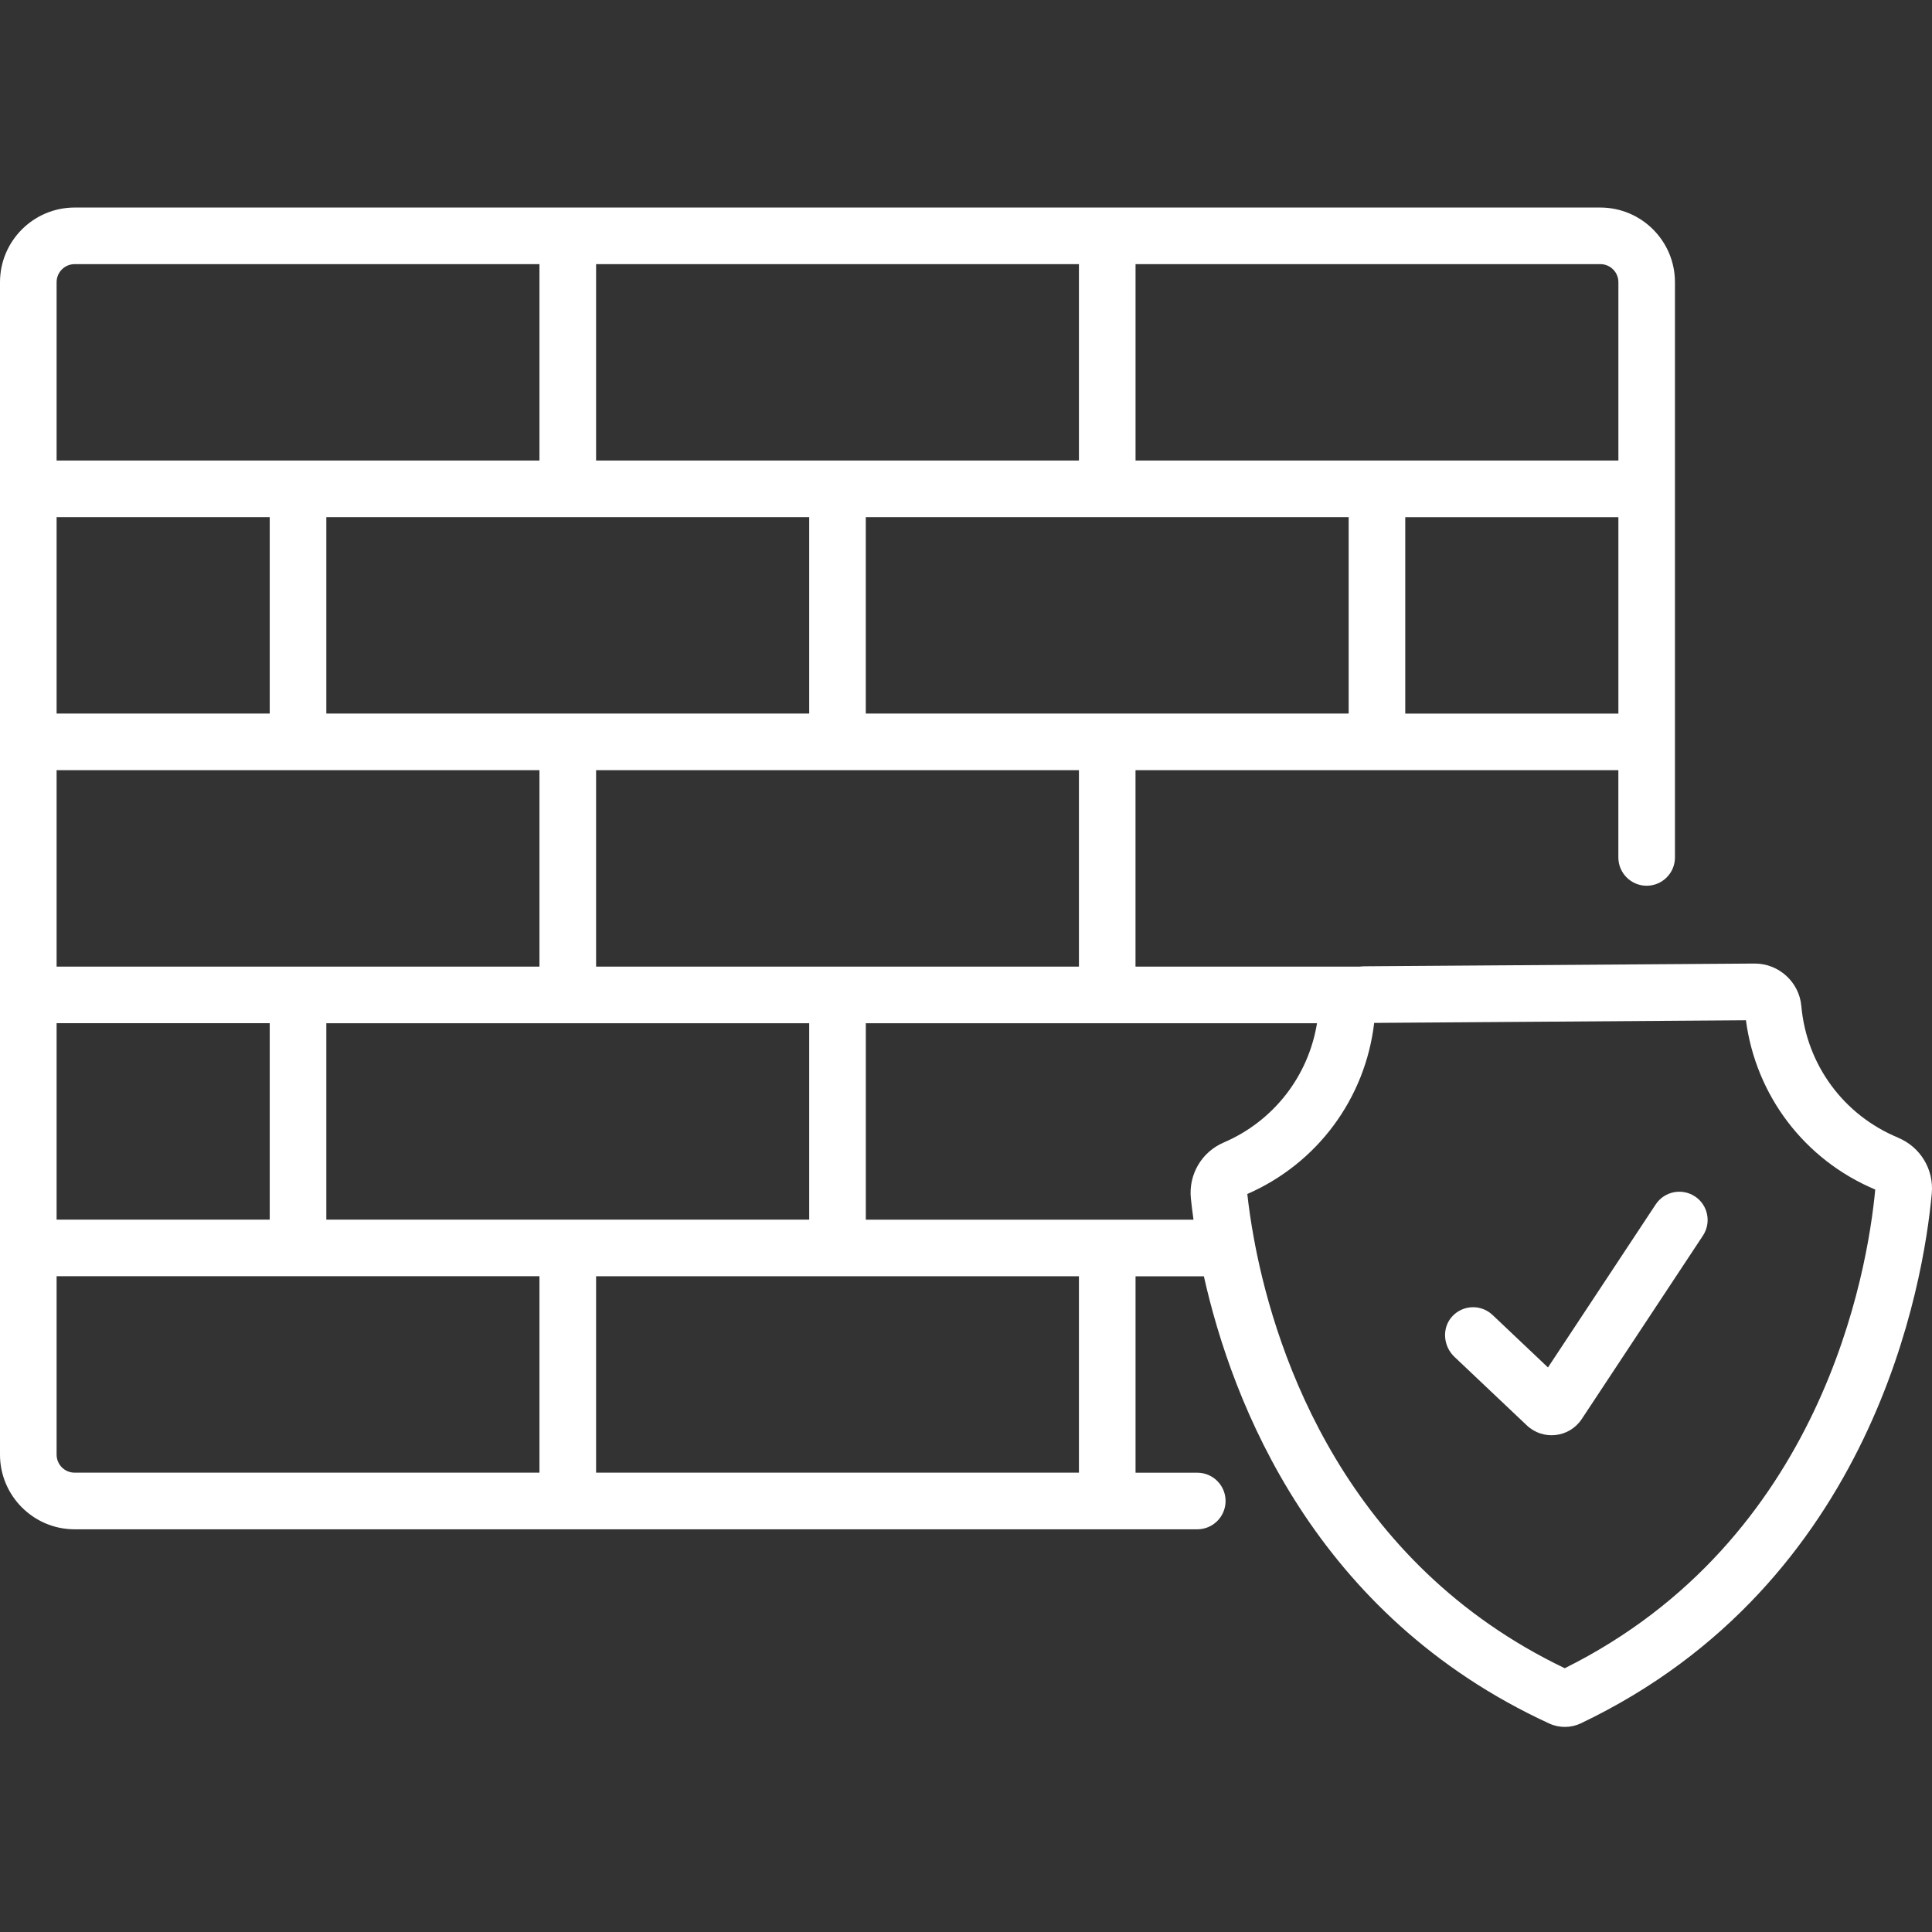 <?xml version="1.0" encoding="UTF-8"?>
<svg id="Layer_1" data-name="Layer 1" xmlns="http://www.w3.org/2000/svg" viewBox="0 0 512 512">
  <rect x="0" y="0" width="512" height="512" fill="#333333" stroke="none"/>
  <defs>
    <style>
      .cls-1 {
        fill: #fff;
        stroke-width: 0px;
      }
    </style>
  </defs>
  <path class="cls-1" d="M449.17,317.06c-3.46-2.28-8.11-1.33-10.39,2.12l-28.55,43.21-14.69-13.91c-3.06-2.9-7.93-2.71-10.76.46-2.73,3.07-2.31,7.83.67,10.65l19.16,18.14c4.32,4.1,11.29,3.29,14.57-1.67l32.12-48.61c2.28-3.46,1.33-8.11-2.12-10.39Z"/>
  <path class="cls-1" d="M502.98,301.47c-14.41-5.96-24.23-19.32-25.61-34.87-.56-6.33-5.96-11.25-12.33-11.25h-.09l-103.25.73c-.45,0-.88.03-1.32.08h-59.46v-52.05h127.96v23.12c0,4.14,3.36,7.5,7.5,7.5s7.5-3.36,7.5-7.5V74.78c0-10.91-8.88-19.78-19.78-19.78H19.78c-10.91,0-19.78,8.88-19.78,19.78v310.71c0,10.91,8.88,19.79,19.78,19.79h297.51c4.14,0,7.5-3.36,7.5-7.5s-3.36-7.5-7.5-7.5h-16.36v-52.05h18.11c7.53,33.63,29.25,89.88,91.55,118.53,2.64,1.21,5.73,1.19,8.35-.06,77.76-37.1,90.84-116.87,93-140.43.58-6.38-3.02-12.32-8.96-14.78ZM285.93,256.16h-127.96v-52.05h127.96v52.05ZM214.45,323.22h-127.97v-52.05h127.97v52.05ZM86.48,137.05h127.97v52.05h-127.97v-52.05ZM357.41,137.05v52.05h-127.97v-52.05h127.97ZM428.89,189.11h-56.48v-52.05h56.48v52.05ZM424.11,70c2.64,0,4.78,2.14,4.78,4.78v47.27h-127.96v-52.05h123.18ZM285.93,70v52.05h-127.96v-52.05h127.96ZM15,74.78c0-2.64,2.14-4.78,4.78-4.78h123.18v52.05H15v-47.27ZM15,137.05h56.48v52.05H15v-52.05ZM15,204.11h127.96v52.05H15v-52.05ZM15,271.16h56.48v52.05H15v-52.05ZM142.96,390.27H19.78c-2.64,0-4.78-2.14-4.78-4.79v-47.27h127.96v52.05ZM285.93,390.27h-127.96v-52.05h127.96v52.05ZM229.45,323.22v-52.05h119.57c-2.28,14.02-11.5,25.93-24.71,31.6-5.88,2.52-9.38,8.51-8.71,14.89.17,1.61.4,3.47.69,5.57h-86.85ZM414.66,442.09c-58.11-27.86-76.38-82.8-82.07-112.29-.04-.33-.1-.65-.18-.96-.94-5.01-1.51-9.25-1.86-12.42,18.57-8.11,31.27-25.31,33.62-45.34l98.52-.7c2.64,19.99,15.57,37.01,34.27,44.86-2.05,21.75-13.97,92.89-82.31,126.87Z"/>
</svg>